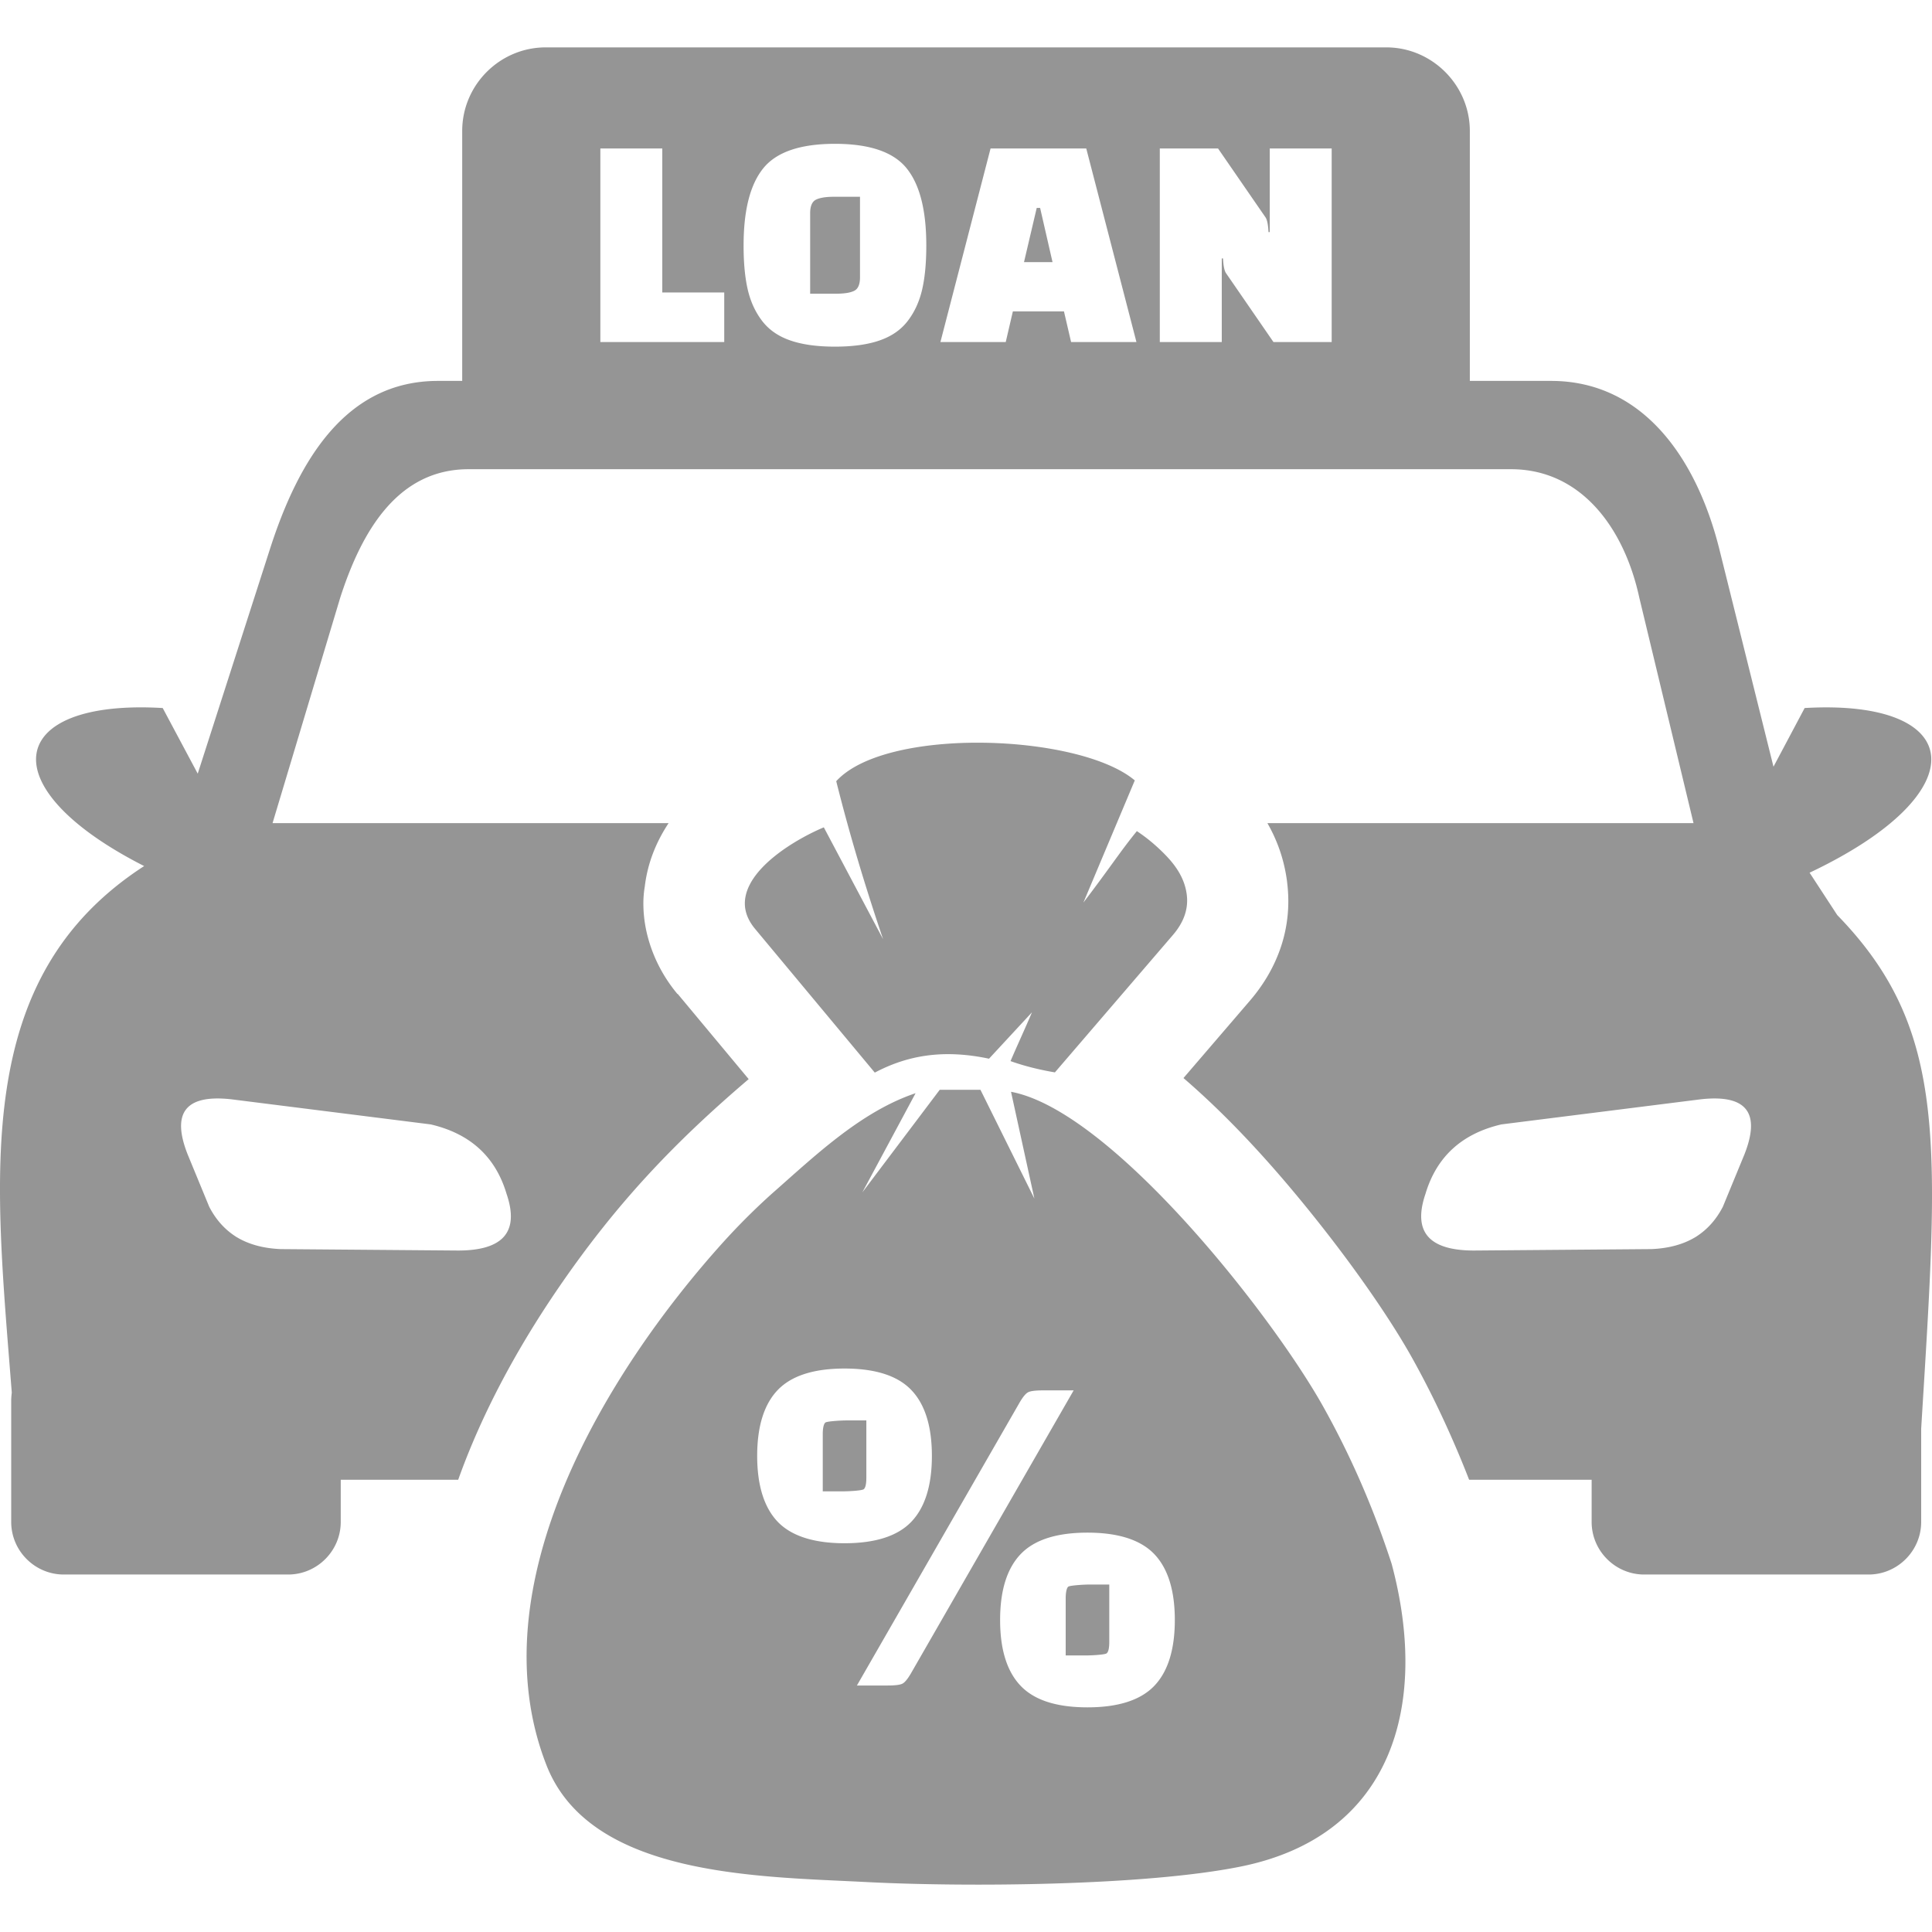 <svg xmlns="http://www.w3.org/2000/svg" shape-rendering="geometricPrecision" text-rendering="geometricPrecision" image-rendering="optimizeQuality" fill-rule="evenodd" clip-rule="evenodd" viewBox="0 0 512 486.89" width="35px" height="35px" fill="#959595"><path d="M38.2 216.96C-3.04 196 1.69 172.64 43.12 175.08l9.28 17.39 19.12-59.46c7.51-23.4 20.02-44.62 44.54-44.62h6.43V22.15C122.49 9.96 132.45 0 144.63 0h222.75c12.18 0 22.14 10.05 22.14 22.15v66.24h21.53c24.53 0 38.65 20.81 44.59 44.58l14.35 57.66 8.26-15.55c42.59-2.48 46.39 22.27 1.31 43.64l7.33 11.23c29.63 30.46 26.86 60.88 22.24 136.11v24.72c0 7.66-6.28 13.93-13.94 13.93h-59.46c-7.66 0-13.93-6.27-13.93-13.93v-11.19h-32.47c-1.37-3.52-2.8-6.99-4.3-10.4-3.51-8.04-7.18-15.41-10.98-22.19-5.06-9.03-13.62-21.65-23.85-34.63-10.94-13.89-23.14-27.67-36.57-39.23l17.59-20.48c3.96-4.61 6.66-9.48 8.32-14.54 1.69-5.2 2.19-10.43 1.69-15.65l-.15-1.42c-.77-5.88-2.62-10.95-5.21-15.47H448.8l-14.38-59.8c-3.95-18.22-15.29-33.99-34-33.99H124.18c-18.67 0-28.25 16.18-34 33.99l-17.95 59.8v2.81-2.81h104.96c-3.27 4.93-5.56 10.51-6.31 16.76-.25 1.47-.38 2.97-.38 4.51 0 4.43.87 8.92 2.68 13.43 1.51 3.74 3.62 7.31 6.36 10.59l.05-.04 18.82 22.59c-19.93 16.98-35.25 33.15-50.55 55.53-10.54 15.42-20.01 32.65-26.43 50.64H90.3v11.19c0 7.66-6.27 13.93-13.94 13.93H16.91c-7.67 0-13.94-6.27-13.94-13.93v-32.12c0-.75.07-1.46.15-2.17-4.51-57.74-10.86-109.78 35.08-139.53zm235.92 88.12-6.19-28.3c26.49 4.94 68.96 58.84 82.69 83.35 7.01 12.52 13.15 26.3 18.17 41.71 10.01 37.28.37 72.16-40.08 80.28-25.34 5.1-72.61 5.46-99.26 4.08-28.66-1.48-73-1.44-84.59-30.87-18.68-47.48 15.56-104.05 46.79-138.68 4.12-4.55 8.38-8.79 12.75-12.73 11.37-9.98 23.62-21.85 38.24-26.77l-14.12 26.3 20.52-27.2h10.79l14.29 28.83zm10.41 50.83-43.17 75.08c-.84 1.42-1.56 2.3-2.19 2.63-.62.33-1.94.5-3.94.5h-8.14l43.17-75.08c.84-1.42 1.57-2.3 2.2-2.63.62-.33 1.93-.5 3.94-.5h8.13zm-14.04 78.3c-3.63-3.79-5.45-9.61-5.45-17.45s1.82-13.66 5.45-17.46c3.62-3.79 9.53-5.69 17.7-5.69 8.18 0 14.1 1.92 17.71 5.69 3.61 3.78 5.44 9.62 5.44 17.46 0 7.84-1.83 13.68-5.44 17.45-3.61 3.78-9.53 5.7-17.71 5.7-8.17 0-14.08-1.9-17.7-5.7zM282.42 411v15.16h5.15c1.75 0 5.26-.19 5.71-.57.46-.37.69-1.39.69-3.06v-15.17h-5.16c-1.66 0-5.29.24-5.71.57-.41.32-.68 1.48-.68 3.07zm-76.32-20.27c-3.59-3.76-5.44-9.62-5.44-17.46 0-7.84 1.83-13.68 5.44-17.45 3.62-3.78 9.54-5.7 17.71-5.7 8.18 0 14.1 1.92 17.7 5.7 3.62 3.77 5.45 9.61 5.45 17.45s-1.83 13.68-5.45 17.46c-3.6 3.77-9.52 5.69-17.7 5.69-8.17 0-14.11-1.94-17.71-5.69zm11.94-23.22v15.16h5.14c1.75 0 5.26-.19 5.72-.57.46-.37.69-1.39.69-3.06v-15.17h-5.15c-1.69 0-5.29.23-5.71.57-.43.34-.69 1.45-.69 3.07zm15.99-131.16c-4.67-13.78-8.88-27.72-12.42-41.88 13.23-14.52 64.41-12.59 79.12-.21l-13.62 32.38c7.33-9.62 9.79-13.57 14.17-18.94a43.47 43.47 0 0 1 5.19 4.03c3.87 3.51 7.33 7.38 8.03 12.78.45 3.51-.55 7.08-3.66 10.71l-31.28 36.42c-4-.68-7.94-1.63-11.76-2.99 1.78-4.17 3.92-8.76 5.68-12.93l-11.38 12.29c-11.85-2.5-21.38-1.02-30.27 3.69l-31.7-38.06c-1.88-2.25-2.74-4.54-2.74-6.79.04-9.21 13.74-17.14 20.93-20.15l15.71 29.65zm-42.1-158.26H159.1v-51.3h16.41v38.16h16.42v13.14zm5.13-25.61c0-9.36 1.75-16.18 5.25-20.48 3.5-4.29 9.82-6.44 18.96-6.44s15.46 2.15 18.96 6.44c3.5 4.3 5.25 11.12 5.25 20.48 0 4.65-.37 8.56-1.11 11.74-.74 3.17-2.01 5.93-3.81 8.28-1.81 2.36-4.3 4.08-7.47 5.17-3.17 1.1-7.12 1.64-11.82 1.64s-8.64-.54-11.82-1.64c-3.17-1.09-5.66-2.81-7.47-5.17-1.8-2.35-3.07-5.11-3.81-8.28-.74-3.18-1.11-7.09-1.11-11.74zm17.64-8.54v21.34h6.82c2.24 0 3.86-.26 4.88-.78 1.01-.52 1.51-1.71 1.51-3.57V39.59h-6.89c-2.19 0-3.79.27-4.8.78-1.01.52-1.52 1.71-1.52 3.57zm51.83 34.15h-17.31l13.29-51.3h25.36l13.3 51.3h-17.32l-1.89-8.13h-13.54l-1.89 8.13zm8.21-35.54-3.37 14.36h7.56l-3.29-14.36h-.9zm62.74 35.54-12.55-18.22c-.44-.61-.72-1.92-.82-3.94h-.33v22.16h-16.42v-51.3h15.43l12.56 18.22c.44.6.71 1.92.82 3.94h.33V26.79h16.41v51.3h-15.43zM114.11 285.42l-52.81-6.65c-12.47-1.39-15.81 3.87-11.57 14.61l5.71 13.86c1.84 3.57 4.28 6.16 7.14 7.97 3.34 2.06 7.36 3.08 11.83 3.26l47.1.38c11.38-.04 16.3-4.58 12.73-15.03-2.92-9.8-9.61-15.96-20.13-18.4zm283.8 0 52.81-6.65c12.47-1.39 15.81 3.87 11.57 14.61l-5.71 13.86c-1.84 3.57-4.28 6.16-7.14 7.97-3.34 2.06-7.36 3.08-11.83 3.26l-47.1.38c-11.38-.04-16.3-4.58-12.74-15.03 2.93-9.8 9.62-15.96 20.14-18.4z"></path></svg>